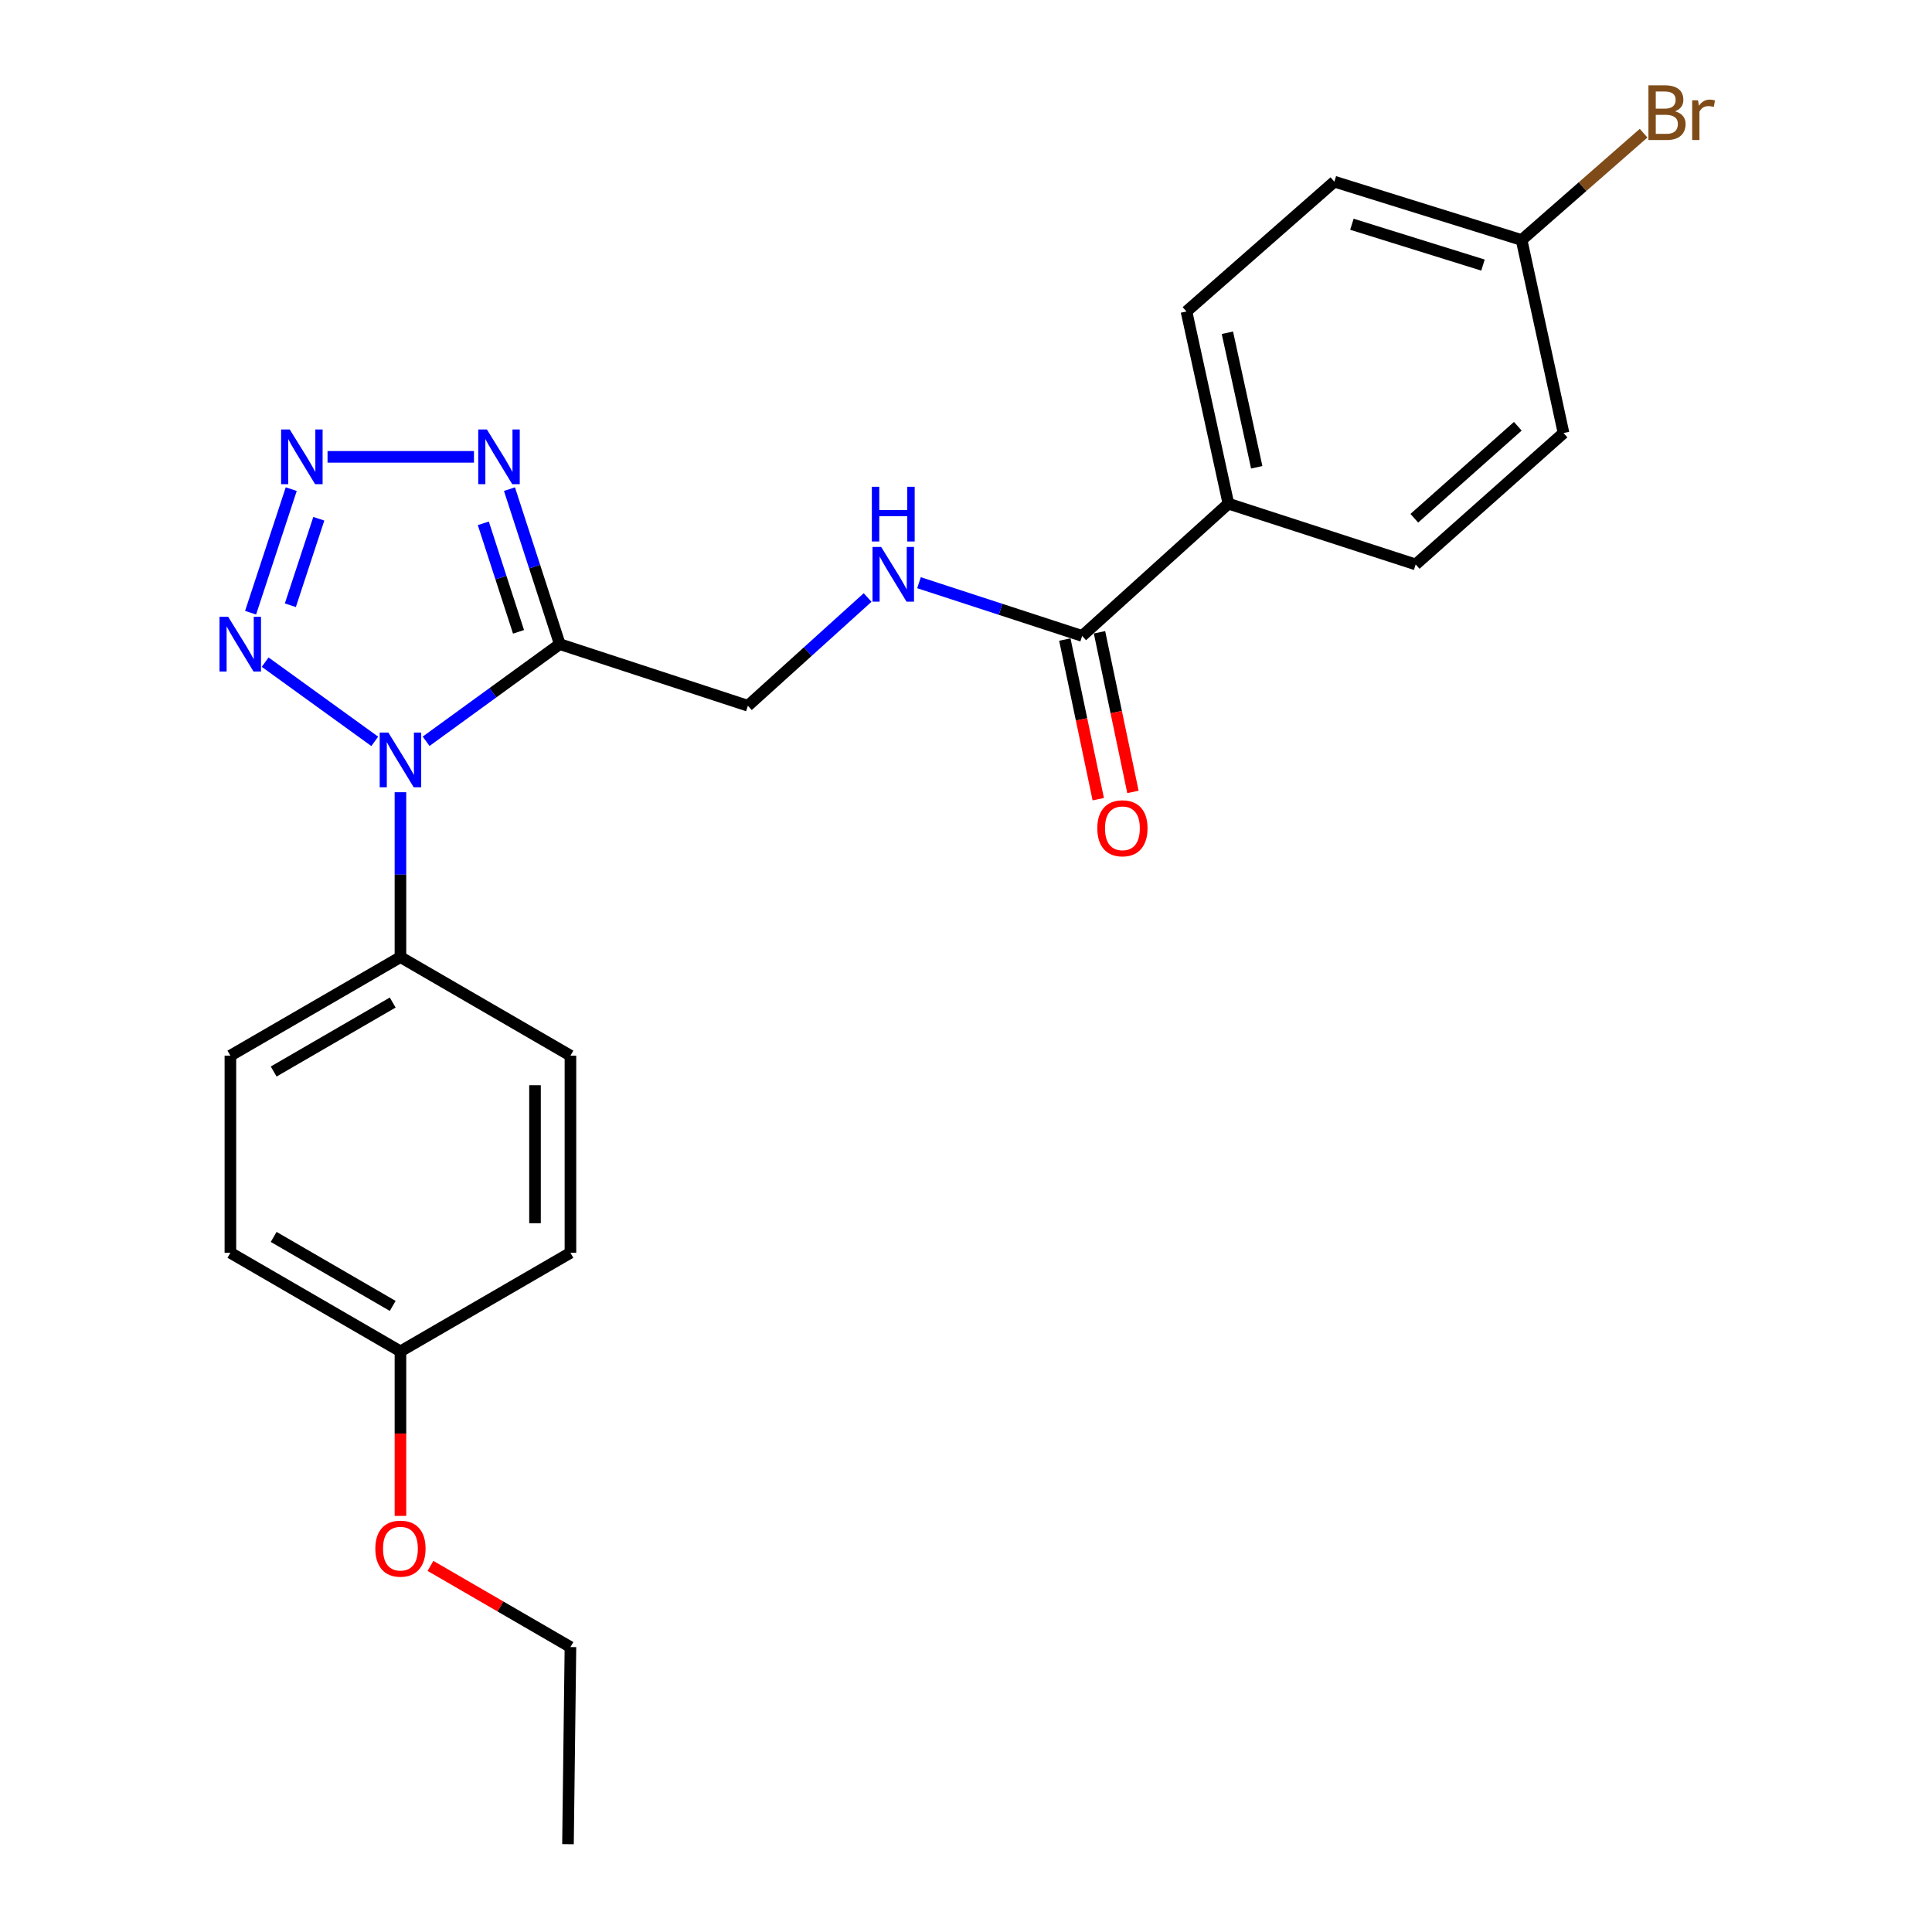 <?xml version='1.0' encoding='iso-8859-1'?>
<svg version='1.1' baseProfile='full'
              xmlns='http://www.w3.org/2000/svg'
                      xmlns:rdkit='http://www.rdkit.org/xml'
                      xmlns:xlink='http://www.w3.org/1999/xlink'
                  xml:space='preserve'
width='1000px' height='1000px' viewBox='0 0 1000 1000'>
<!-- END OF HEADER -->
<rect style='opacity:1.0;fill:#FFFFFF;stroke:none' width='1000' height='1000' x='0' y='0'> </rect>
<path class='bond-0' d='M 220.559,383.681 L 255.148,358.546' style='fill:none;fill-rule:evenodd;stroke:#0000FF;stroke-width:6px;stroke-linecap:butt;stroke-linejoin:miter;stroke-opacity:1' />
<path class='bond-0' d='M 255.148,358.546 L 289.737,333.411' style='fill:none;fill-rule:evenodd;stroke:#000000;stroke-width:6px;stroke-linecap:butt;stroke-linejoin:miter;stroke-opacity:1' />
<path class='bond-2' d='M 193.973,383.727 L 137.243,342.725' style='fill:none;fill-rule:evenodd;stroke:#0000FF;stroke-width:6px;stroke-linecap:butt;stroke-linejoin:miter;stroke-opacity:1' />
<path class='bond-5' d='M 207.271,410.049 L 207.271,452.719' style='fill:none;fill-rule:evenodd;stroke:#0000FF;stroke-width:6px;stroke-linecap:butt;stroke-linejoin:miter;stroke-opacity:1' />
<path class='bond-5' d='M 207.271,452.719 L 207.271,495.389' style='fill:none;fill-rule:evenodd;stroke:#000000;stroke-width:6px;stroke-linecap:butt;stroke-linejoin:miter;stroke-opacity:1' />
<path class='bond-3' d='M 289.737,333.411 L 276.72,293.292' style='fill:none;fill-rule:evenodd;stroke:#000000;stroke-width:6px;stroke-linecap:butt;stroke-linejoin:miter;stroke-opacity:1' />
<path class='bond-3' d='M 276.72,293.292 L 263.702,253.172' style='fill:none;fill-rule:evenodd;stroke:#0000FF;stroke-width:6px;stroke-linecap:butt;stroke-linejoin:miter;stroke-opacity:1' />
<path class='bond-3' d='M 268.386,327.036 L 259.273,298.952' style='fill:none;fill-rule:evenodd;stroke:#000000;stroke-width:6px;stroke-linecap:butt;stroke-linejoin:miter;stroke-opacity:1' />
<path class='bond-3' d='M 259.273,298.952 L 250.161,270.869' style='fill:none;fill-rule:evenodd;stroke:#0000FF;stroke-width:6px;stroke-linecap:butt;stroke-linejoin:miter;stroke-opacity:1' />
<path class='bond-7' d='M 289.737,333.411 L 387.102,365.295' style='fill:none;fill-rule:evenodd;stroke:#000000;stroke-width:6px;stroke-linecap:butt;stroke-linejoin:miter;stroke-opacity:1' />
<path class='bond-1' d='M 150.744,253.176 L 129.707,317.139' style='fill:none;fill-rule:evenodd;stroke:#0000FF;stroke-width:6px;stroke-linecap:butt;stroke-linejoin:miter;stroke-opacity:1' />
<path class='bond-1' d='M 165.012,268.501 L 150.286,313.275' style='fill:none;fill-rule:evenodd;stroke:#0000FF;stroke-width:6px;stroke-linecap:butt;stroke-linejoin:miter;stroke-opacity:1' />
<path class='bond-24' d='M 169.531,236.464 L 245.322,236.464' style='fill:none;fill-rule:evenodd;stroke:#0000FF;stroke-width:6px;stroke-linecap:butt;stroke-linejoin:miter;stroke-opacity:1' />
<path class='bond-4' d='M 560.126,329.151 L 517.895,315.38' style='fill:none;fill-rule:evenodd;stroke:#000000;stroke-width:6px;stroke-linecap:butt;stroke-linejoin:miter;stroke-opacity:1' />
<path class='bond-4' d='M 517.895,315.38 L 475.665,301.608' style='fill:none;fill-rule:evenodd;stroke:#0000FF;stroke-width:6px;stroke-linecap:butt;stroke-linejoin:miter;stroke-opacity:1' />
<path class='bond-8' d='M 560.126,329.151 L 635.816,260.696' style='fill:none;fill-rule:evenodd;stroke:#000000;stroke-width:6px;stroke-linecap:butt;stroke-linejoin:miter;stroke-opacity:1' />
<path class='bond-9' d='M 551.15,331.032 L 559.803,372.343' style='fill:none;fill-rule:evenodd;stroke:#000000;stroke-width:6px;stroke-linecap:butt;stroke-linejoin:miter;stroke-opacity:1' />
<path class='bond-9' d='M 559.803,372.343 L 568.456,413.654' style='fill:none;fill-rule:evenodd;stroke:#FF0000;stroke-width:6px;stroke-linecap:butt;stroke-linejoin:miter;stroke-opacity:1' />
<path class='bond-9' d='M 569.102,327.271 L 577.755,368.583' style='fill:none;fill-rule:evenodd;stroke:#000000;stroke-width:6px;stroke-linecap:butt;stroke-linejoin:miter;stroke-opacity:1' />
<path class='bond-9' d='M 577.755,368.583 L 586.409,409.894' style='fill:none;fill-rule:evenodd;stroke:#FF0000;stroke-width:6px;stroke-linecap:butt;stroke-linejoin:miter;stroke-opacity:1' />
<path class='bond-10' d='M 207.271,495.389 L 119.25,546.4' style='fill:none;fill-rule:evenodd;stroke:#000000;stroke-width:6px;stroke-linecap:butt;stroke-linejoin:miter;stroke-opacity:1' />
<path class='bond-10' d='M 203.264,518.91 L 141.65,554.618' style='fill:none;fill-rule:evenodd;stroke:#000000;stroke-width:6px;stroke-linecap:butt;stroke-linejoin:miter;stroke-opacity:1' />
<path class='bond-11' d='M 207.271,495.389 L 295.26,546.4' style='fill:none;fill-rule:evenodd;stroke:#000000;stroke-width:6px;stroke-linecap:butt;stroke-linejoin:miter;stroke-opacity:1' />
<path class='bond-6' d='M 449.078,309.269 L 418.09,337.282' style='fill:none;fill-rule:evenodd;stroke:#0000FF;stroke-width:6px;stroke-linecap:butt;stroke-linejoin:miter;stroke-opacity:1' />
<path class='bond-6' d='M 418.09,337.282 L 387.102,365.295' style='fill:none;fill-rule:evenodd;stroke:#000000;stroke-width:6px;stroke-linecap:butt;stroke-linejoin:miter;stroke-opacity:1' />
<path class='bond-12' d='M 635.816,260.696 L 614.122,161.222' style='fill:none;fill-rule:evenodd;stroke:#000000;stroke-width:6px;stroke-linecap:butt;stroke-linejoin:miter;stroke-opacity:1' />
<path class='bond-12' d='M 650.483,241.866 L 635.297,172.235' style='fill:none;fill-rule:evenodd;stroke:#000000;stroke-width:6px;stroke-linecap:butt;stroke-linejoin:miter;stroke-opacity:1' />
<path class='bond-13' d='M 635.816,260.696 L 732.753,292.152' style='fill:none;fill-rule:evenodd;stroke:#000000;stroke-width:6px;stroke-linecap:butt;stroke-linejoin:miter;stroke-opacity:1' />
<path class='bond-19' d='M 119.25,546.4 L 119.25,648.441' style='fill:none;fill-rule:evenodd;stroke:#000000;stroke-width:6px;stroke-linecap:butt;stroke-linejoin:miter;stroke-opacity:1' />
<path class='bond-18' d='M 295.26,546.4 L 295.26,648.441' style='fill:none;fill-rule:evenodd;stroke:#000000;stroke-width:6px;stroke-linecap:butt;stroke-linejoin:miter;stroke-opacity:1' />
<path class='bond-18' d='M 276.918,561.706 L 276.918,633.135' style='fill:none;fill-rule:evenodd;stroke:#000000;stroke-width:6px;stroke-linecap:butt;stroke-linejoin:miter;stroke-opacity:1' />
<path class='bond-16' d='M 614.122,161.222 L 690.658,94.03' style='fill:none;fill-rule:evenodd;stroke:#000000;stroke-width:6px;stroke-linecap:butt;stroke-linejoin:miter;stroke-opacity:1' />
<path class='bond-17' d='M 732.753,292.152 L 809.279,224.135' style='fill:none;fill-rule:evenodd;stroke:#000000;stroke-width:6px;stroke-linecap:butt;stroke-linejoin:miter;stroke-opacity:1' />
<path class='bond-17' d='M 732.047,268.24 L 785.615,220.628' style='fill:none;fill-rule:evenodd;stroke:#000000;stroke-width:6px;stroke-linecap:butt;stroke-linejoin:miter;stroke-opacity:1' />
<path class='bond-14' d='M 787.585,124.223 L 809.279,224.135' style='fill:none;fill-rule:evenodd;stroke:#000000;stroke-width:6px;stroke-linecap:butt;stroke-linejoin:miter;stroke-opacity:1' />
<path class='bond-20' d='M 787.585,124.223 L 819.155,96.58' style='fill:none;fill-rule:evenodd;stroke:#000000;stroke-width:6px;stroke-linecap:butt;stroke-linejoin:miter;stroke-opacity:1' />
<path class='bond-20' d='M 819.155,96.58 L 850.726,68.938' style='fill:none;fill-rule:evenodd;stroke:#7F4C19;stroke-width:6px;stroke-linecap:butt;stroke-linejoin:miter;stroke-opacity:1' />
<path class='bond-26' d='M 787.585,124.223 L 690.658,94.03' style='fill:none;fill-rule:evenodd;stroke:#000000;stroke-width:6px;stroke-linecap:butt;stroke-linejoin:miter;stroke-opacity:1' />
<path class='bond-26' d='M 767.591,137.206 L 699.742,116.071' style='fill:none;fill-rule:evenodd;stroke:#000000;stroke-width:6px;stroke-linecap:butt;stroke-linejoin:miter;stroke-opacity:1' />
<path class='bond-15' d='M 207.271,699.462 L 295.26,648.441' style='fill:none;fill-rule:evenodd;stroke:#000000;stroke-width:6px;stroke-linecap:butt;stroke-linejoin:miter;stroke-opacity:1' />
<path class='bond-21' d='M 207.271,699.462 L 207.271,742.042' style='fill:none;fill-rule:evenodd;stroke:#000000;stroke-width:6px;stroke-linecap:butt;stroke-linejoin:miter;stroke-opacity:1' />
<path class='bond-21' d='M 207.271,742.042 L 207.271,784.623' style='fill:none;fill-rule:evenodd;stroke:#FF0000;stroke-width:6px;stroke-linecap:butt;stroke-linejoin:miter;stroke-opacity:1' />
<path class='bond-25' d='M 207.271,699.462 L 119.25,648.441' style='fill:none;fill-rule:evenodd;stroke:#000000;stroke-width:6px;stroke-linecap:butt;stroke-linejoin:miter;stroke-opacity:1' />
<path class='bond-25' d='M 203.266,675.94 L 141.652,640.226' style='fill:none;fill-rule:evenodd;stroke:#000000;stroke-width:6px;stroke-linecap:butt;stroke-linejoin:miter;stroke-opacity:1' />
<path class='bond-22' d='M 222.813,810.506 L 259.037,831.51' style='fill:none;fill-rule:evenodd;stroke:#FF0000;stroke-width:6px;stroke-linecap:butt;stroke-linejoin:miter;stroke-opacity:1' />
<path class='bond-22' d='M 259.037,831.51 L 295.26,852.514' style='fill:none;fill-rule:evenodd;stroke:#000000;stroke-width:6px;stroke-linecap:butt;stroke-linejoin:miter;stroke-opacity:1' />
<path class='bond-23' d='M 295.26,852.514 L 293.987,954.545' style='fill:none;fill-rule:evenodd;stroke:#000000;stroke-width:6px;stroke-linecap:butt;stroke-linejoin:miter;stroke-opacity:1' />
<path  class='atom-0' d='M 201.011 379.178
L 210.291 394.178
Q 211.211 395.658, 212.691 398.338
Q 214.171 401.018, 214.251 401.178
L 214.251 379.178
L 218.011 379.178
L 218.011 407.498
L 214.131 407.498
L 204.171 391.098
Q 203.011 389.178, 201.771 386.978
Q 200.571 384.778, 200.211 384.098
L 200.211 407.498
L 196.531 407.498
L 196.531 379.178
L 201.011 379.178
' fill='#0000FF'/>
<path  class='atom-2' d='M 149.98 222.304
L 159.26 237.304
Q 160.18 238.784, 161.66 241.464
Q 163.14 244.144, 163.22 244.304
L 163.22 222.304
L 166.98 222.304
L 166.98 250.624
L 163.1 250.624
L 153.14 234.224
Q 151.98 232.304, 150.74 230.104
Q 149.54 227.904, 149.18 227.224
L 149.18 250.624
L 145.5 250.624
L 145.5 222.304
L 149.98 222.304
' fill='#0000FF'/>
<path  class='atom-3' d='M 118.096 319.251
L 127.376 334.251
Q 128.296 335.731, 129.776 338.411
Q 131.256 341.091, 131.336 341.251
L 131.336 319.251
L 135.096 319.251
L 135.096 347.571
L 131.216 347.571
L 121.256 331.171
Q 120.096 329.251, 118.856 327.051
Q 117.656 324.851, 117.296 324.171
L 117.296 347.571
L 113.616 347.571
L 113.616 319.251
L 118.096 319.251
' fill='#0000FF'/>
<path  class='atom-4' d='M 252.021 222.304
L 261.301 237.304
Q 262.221 238.784, 263.701 241.464
Q 265.181 244.144, 265.261 244.304
L 265.261 222.304
L 269.021 222.304
L 269.021 250.624
L 265.141 250.624
L 255.181 234.224
Q 254.021 232.304, 252.781 230.104
Q 251.581 227.904, 251.221 227.224
L 251.221 250.624
L 247.541 250.624
L 247.541 222.304
L 252.021 222.304
' fill='#0000FF'/>
<path  class='atom-7' d='M 456.094 283.107
L 465.374 298.107
Q 466.294 299.587, 467.774 302.267
Q 469.254 304.947, 469.334 305.107
L 469.334 283.107
L 473.094 283.107
L 473.094 311.427
L 469.214 311.427
L 459.254 295.027
Q 458.094 293.107, 456.854 290.907
Q 455.654 288.707, 455.294 288.027
L 455.294 311.427
L 451.614 311.427
L 451.614 283.107
L 456.094 283.107
' fill='#0000FF'/>
<path  class='atom-7' d='M 451.274 251.955
L 455.114 251.955
L 455.114 263.995
L 469.594 263.995
L 469.594 251.955
L 473.434 251.955
L 473.434 280.275
L 469.594 280.275
L 469.594 267.195
L 455.114 267.195
L 455.114 280.275
L 451.274 280.275
L 451.274 251.955
' fill='#0000FF'/>
<path  class='atom-10' d='M 567.964 428.715
Q 567.964 421.915, 571.324 418.115
Q 574.684 414.315, 580.964 414.315
Q 587.244 414.315, 590.604 418.115
Q 593.964 421.915, 593.964 428.715
Q 593.964 435.595, 590.564 439.515
Q 587.164 443.395, 580.964 443.395
Q 574.724 443.395, 571.324 439.515
Q 567.964 435.635, 567.964 428.715
M 580.964 440.195
Q 585.284 440.195, 587.604 437.315
Q 589.964 434.395, 589.964 428.715
Q 589.964 423.155, 587.604 420.355
Q 585.284 417.515, 580.964 417.515
Q 576.644 417.515, 574.284 420.315
Q 571.964 423.115, 571.964 428.715
Q 571.964 434.435, 574.284 437.315
Q 576.644 440.195, 580.964 440.195
' fill='#FF0000'/>
<path  class='atom-21' d='M 866.987 57.605
Q 869.707 58.365, 871.067 60.045
Q 872.467 61.685, 872.467 64.125
Q 872.467 68.045, 869.947 70.285
Q 867.467 72.485, 862.747 72.485
L 853.227 72.485
L 853.227 44.165
L 861.587 44.165
Q 866.427 44.165, 868.867 46.125
Q 871.307 48.085, 871.307 51.685
Q 871.307 55.965, 866.987 57.605
M 857.027 47.365
L 857.027 56.245
L 861.587 56.245
Q 864.387 56.245, 865.827 55.125
Q 867.307 53.965, 867.307 51.685
Q 867.307 47.365, 861.587 47.365
L 857.027 47.365
M 862.747 69.285
Q 865.507 69.285, 866.987 67.965
Q 868.467 66.645, 868.467 64.125
Q 868.467 61.805, 866.827 60.645
Q 865.227 59.445, 862.147 59.445
L 857.027 59.445
L 857.027 69.285
L 862.747 69.285
' fill='#7F4C19'/>
<path  class='atom-21' d='M 878.907 51.925
L 879.347 54.765
Q 881.507 51.565, 885.027 51.565
Q 886.147 51.565, 887.667 51.965
L 887.067 55.325
Q 885.347 54.925, 884.387 54.925
Q 882.707 54.925, 881.587 55.605
Q 880.507 56.245, 879.627 57.805
L 879.627 72.485
L 875.867 72.485
L 875.867 51.925
L 878.907 51.925
' fill='#7F4C19'/>
<path  class='atom-22' d='M 194.271 801.573
Q 194.271 794.773, 197.631 790.973
Q 200.991 787.173, 207.271 787.173
Q 213.551 787.173, 216.911 790.973
Q 220.271 794.773, 220.271 801.573
Q 220.271 808.453, 216.871 812.373
Q 213.471 816.253, 207.271 816.253
Q 201.031 816.253, 197.631 812.373
Q 194.271 808.493, 194.271 801.573
M 207.271 813.053
Q 211.591 813.053, 213.911 810.173
Q 216.271 807.253, 216.271 801.573
Q 216.271 796.013, 213.911 793.213
Q 211.591 790.373, 207.271 790.373
Q 202.951 790.373, 200.591 793.173
Q 198.271 795.973, 198.271 801.573
Q 198.271 807.293, 200.591 810.173
Q 202.951 813.053, 207.271 813.053
' fill='#FF0000'/>
</svg>
